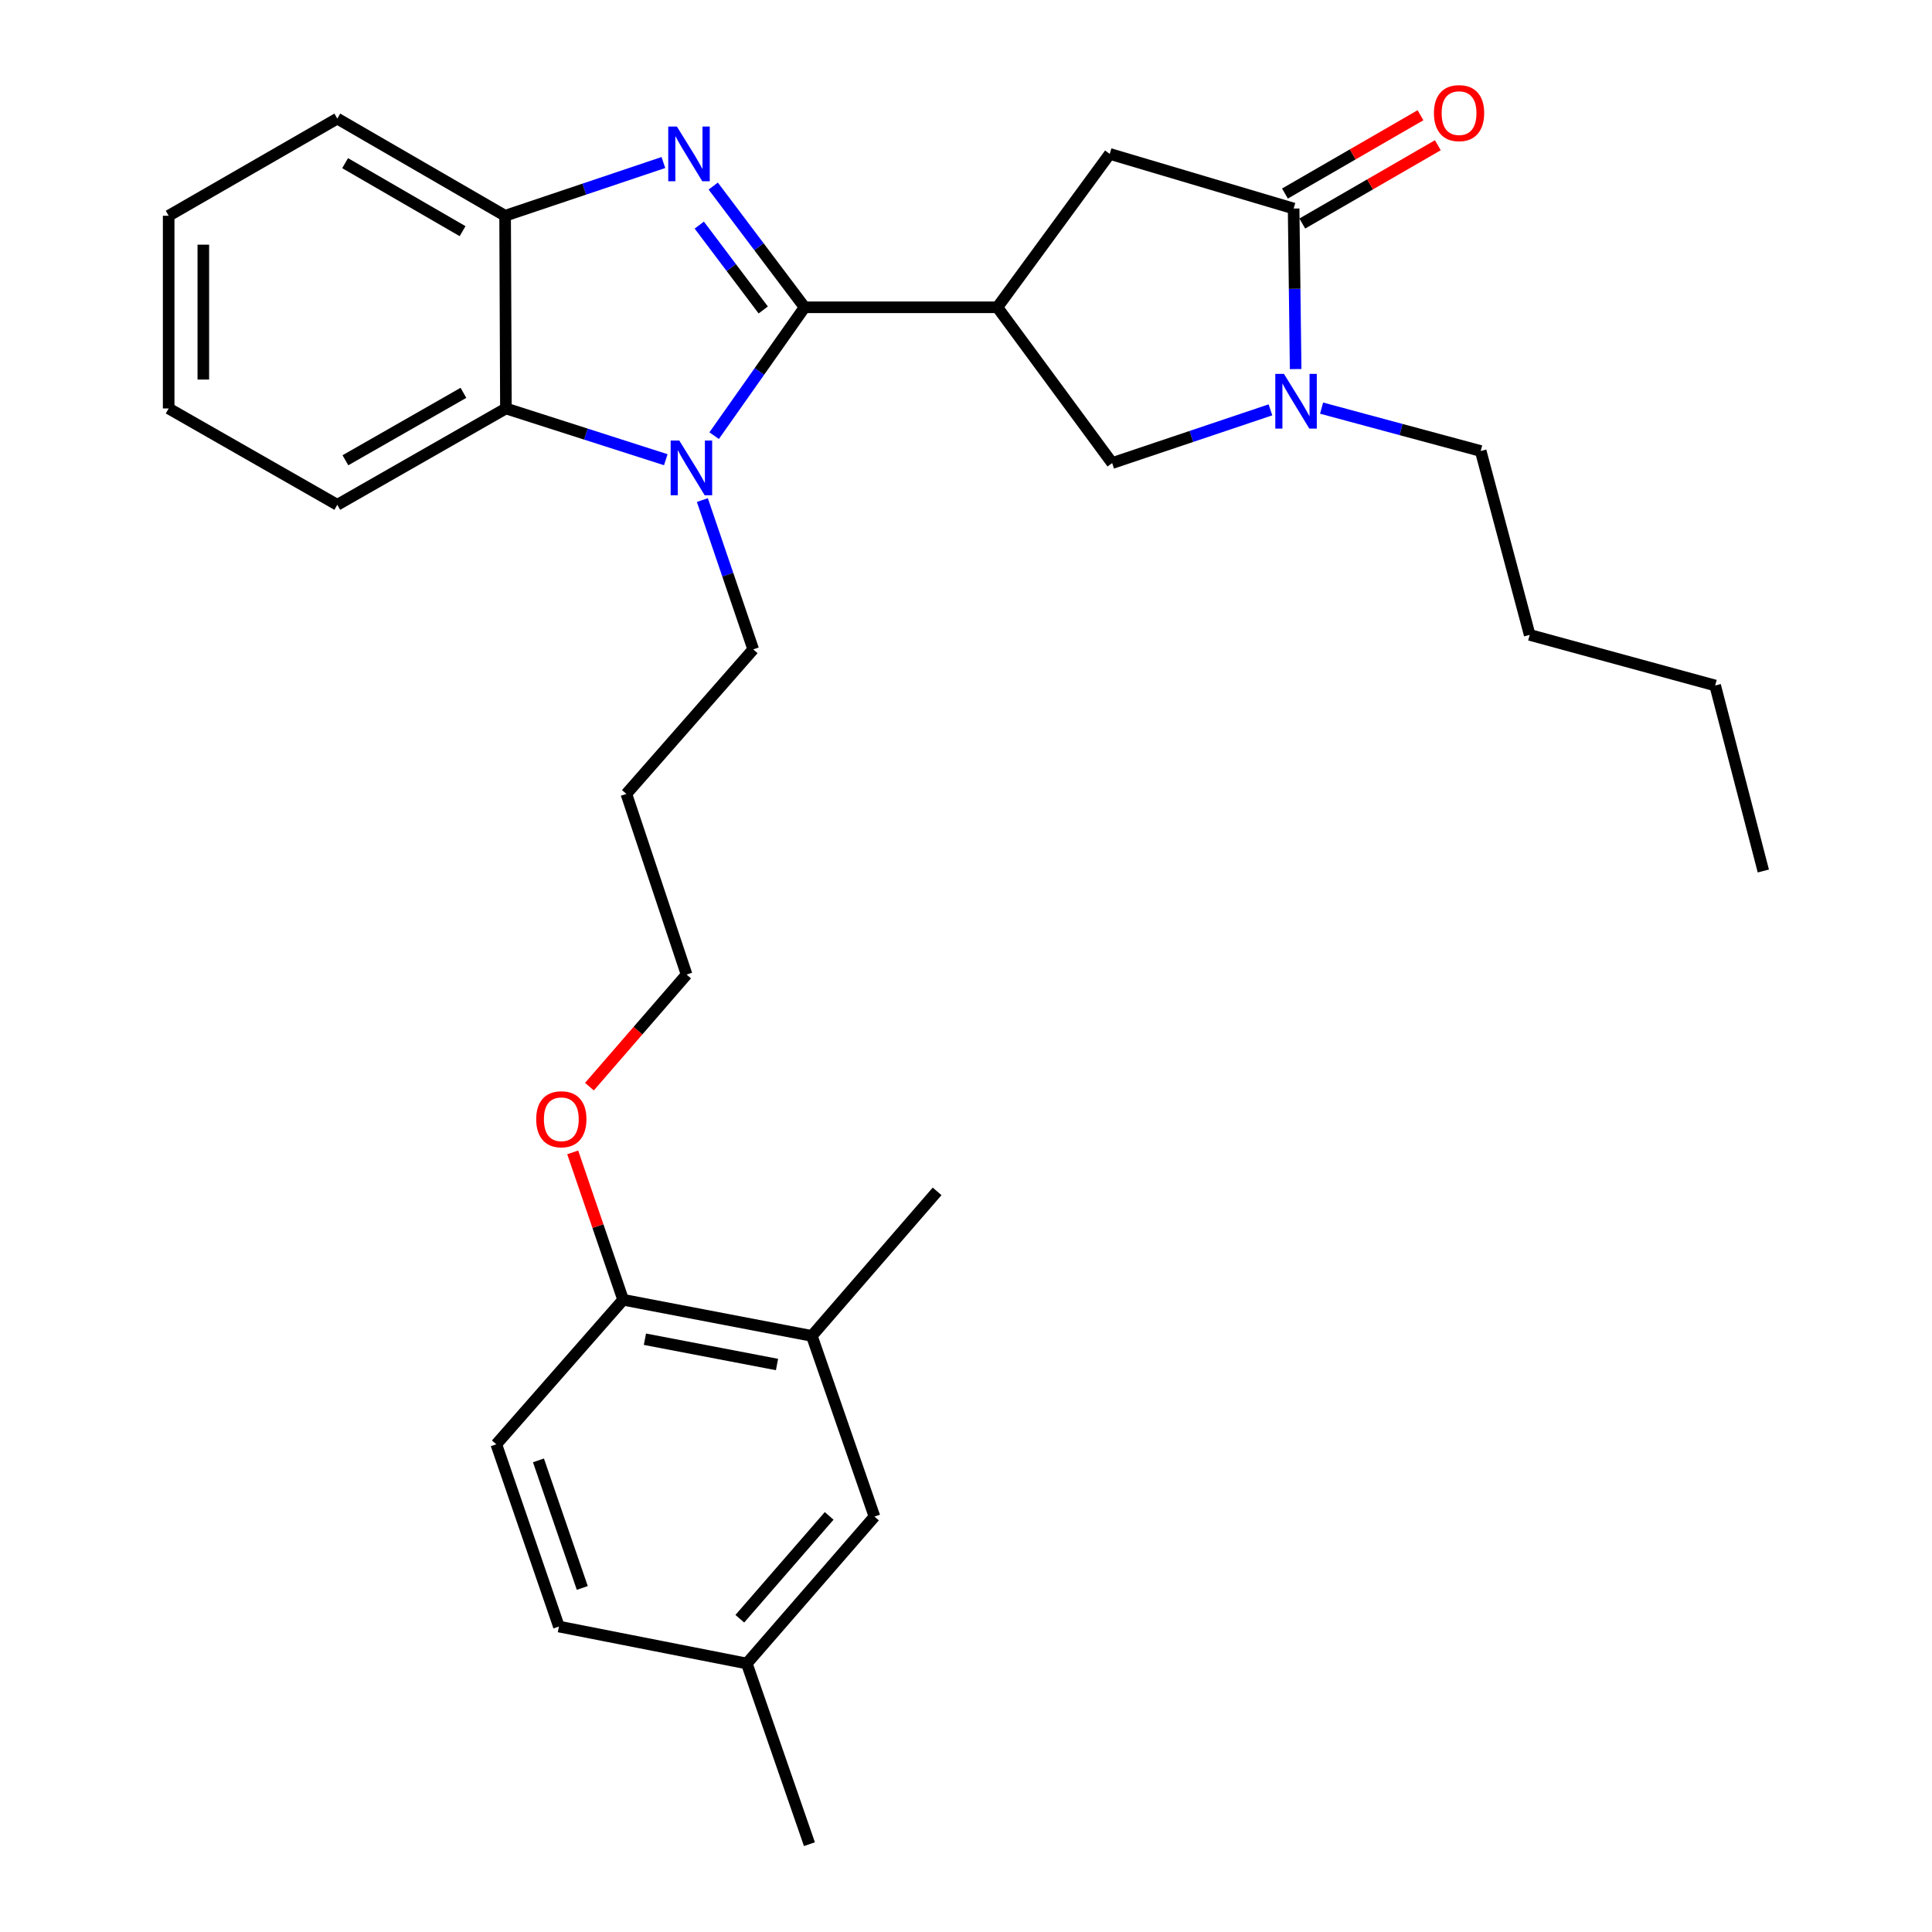 <?xml version='1.0' encoding='iso-8859-1'?>
<svg version='1.1' baseProfile='full'
              xmlns='http://www.w3.org/2000/svg'
                      xmlns:rdkit='http://www.rdkit.org/xml'
                      xmlns:xlink='http://www.w3.org/1999/xlink'
                  xml:space='preserve'
width='1000px' height='1000px' viewBox='0 0 1000 1000'>
<!-- END OF HEADER -->
<rect style='opacity:1.0;fill:#FFFFFF;stroke:none' width='1000' height='1000' x='0' y='0'> </rect>
<path class='bond-0' d='M 416.466,159.051 L 392.819,127.68' style='fill:none;fill-rule:evenodd;stroke:#000000;stroke-width:6px;stroke-linecap:butt;stroke-linejoin:miter;stroke-opacity:1' />
<path class='bond-0' d='M 392.819,127.68 L 369.172,96.308' style='fill:none;fill-rule:evenodd;stroke:#0000FF;stroke-width:6px;stroke-linecap:butt;stroke-linejoin:miter;stroke-opacity:1' />
<path class='bond-0' d='M 395.051,160.435 L 378.498,138.475' style='fill:none;fill-rule:evenodd;stroke:#000000;stroke-width:6px;stroke-linecap:butt;stroke-linejoin:miter;stroke-opacity:1' />
<path class='bond-0' d='M 378.498,138.475 L 361.945,116.514' style='fill:none;fill-rule:evenodd;stroke:#0000FF;stroke-width:6px;stroke-linecap:butt;stroke-linejoin:miter;stroke-opacity:1' />
<path class='bond-1' d='M 416.466,159.051 L 393.054,192.273' style='fill:none;fill-rule:evenodd;stroke:#000000;stroke-width:6px;stroke-linecap:butt;stroke-linejoin:miter;stroke-opacity:1' />
<path class='bond-1' d='M 393.054,192.273 L 369.642,225.494' style='fill:none;fill-rule:evenodd;stroke:#0000FF;stroke-width:6px;stroke-linecap:butt;stroke-linejoin:miter;stroke-opacity:1' />
<path class='bond-2' d='M 416.466,159.051 L 516.231,159.051' style='fill:none;fill-rule:evenodd;stroke:#000000;stroke-width:6px;stroke-linecap:butt;stroke-linejoin:miter;stroke-opacity:1' />
<path class='bond-6' d='M 343.375,84.119 L 302.41,97.897' style='fill:none;fill-rule:evenodd;stroke:#0000FF;stroke-width:6px;stroke-linecap:butt;stroke-linejoin:miter;stroke-opacity:1' />
<path class='bond-6' d='M 302.41,97.897 L 261.444,111.675' style='fill:none;fill-rule:evenodd;stroke:#000000;stroke-width:6px;stroke-linecap:butt;stroke-linejoin:miter;stroke-opacity:1' />
<path class='bond-5' d='M 344.61,237.946 L 303.237,224.683' style='fill:none;fill-rule:evenodd;stroke:#0000FF;stroke-width:6px;stroke-linecap:butt;stroke-linejoin:miter;stroke-opacity:1' />
<path class='bond-5' d='M 303.237,224.683 L 261.863,211.419' style='fill:none;fill-rule:evenodd;stroke:#000000;stroke-width:6px;stroke-linecap:butt;stroke-linejoin:miter;stroke-opacity:1' />
<path class='bond-13' d='M 363.54,258.837 L 376.702,297.475' style='fill:none;fill-rule:evenodd;stroke:#0000FF;stroke-width:6px;stroke-linecap:butt;stroke-linejoin:miter;stroke-opacity:1' />
<path class='bond-13' d='M 376.702,297.475 L 389.864,336.112' style='fill:none;fill-rule:evenodd;stroke:#000000;stroke-width:6px;stroke-linecap:butt;stroke-linejoin:miter;stroke-opacity:1' />
<path class='bond-7' d='M 516.231,159.051 L 575.653,239.686' style='fill:none;fill-rule:evenodd;stroke:#000000;stroke-width:6px;stroke-linecap:butt;stroke-linejoin:miter;stroke-opacity:1' />
<path class='bond-8' d='M 516.231,159.051 L 574.407,79.662' style='fill:none;fill-rule:evenodd;stroke:#000000;stroke-width:6px;stroke-linecap:butt;stroke-linejoin:miter;stroke-opacity:1' />
<path class='bond-3' d='M 657.583,212.138 L 616.618,225.912' style='fill:none;fill-rule:evenodd;stroke:#0000FF;stroke-width:6px;stroke-linecap:butt;stroke-linejoin:miter;stroke-opacity:1' />
<path class='bond-3' d='M 616.618,225.912 L 575.653,239.686' style='fill:none;fill-rule:evenodd;stroke:#000000;stroke-width:6px;stroke-linecap:butt;stroke-linejoin:miter;stroke-opacity:1' />
<path class='bond-16' d='M 684.048,211.244 L 725.226,222.342' style='fill:none;fill-rule:evenodd;stroke:#0000FF;stroke-width:6px;stroke-linecap:butt;stroke-linejoin:miter;stroke-opacity:1' />
<path class='bond-16' d='M 725.226,222.342 L 766.403,233.439' style='fill:none;fill-rule:evenodd;stroke:#000000;stroke-width:6px;stroke-linecap:butt;stroke-linejoin:miter;stroke-opacity:1' />
<path class='bond-31' d='M 670.624,191.029 L 670.101,149.484' style='fill:none;fill-rule:evenodd;stroke:#0000FF;stroke-width:6px;stroke-linecap:butt;stroke-linejoin:miter;stroke-opacity:1' />
<path class='bond-31' d='M 670.101,149.484 L 669.578,107.939' style='fill:none;fill-rule:evenodd;stroke:#000000;stroke-width:6px;stroke-linecap:butt;stroke-linejoin:miter;stroke-opacity:1' />
<path class='bond-4' d='M 669.578,107.939 L 574.407,79.662' style='fill:none;fill-rule:evenodd;stroke:#000000;stroke-width:6px;stroke-linecap:butt;stroke-linejoin:miter;stroke-opacity:1' />
<path class='bond-10' d='M 674.064,115.703 L 709.141,95.438' style='fill:none;fill-rule:evenodd;stroke:#000000;stroke-width:6px;stroke-linecap:butt;stroke-linejoin:miter;stroke-opacity:1' />
<path class='bond-10' d='M 709.141,95.438 L 744.218,75.173' style='fill:none;fill-rule:evenodd;stroke:#FF0000;stroke-width:6px;stroke-linecap:butt;stroke-linejoin:miter;stroke-opacity:1' />
<path class='bond-10' d='M 665.093,100.174 L 700.17,79.909' style='fill:none;fill-rule:evenodd;stroke:#000000;stroke-width:6px;stroke-linecap:butt;stroke-linejoin:miter;stroke-opacity:1' />
<path class='bond-10' d='M 700.17,79.909 L 735.247,59.644' style='fill:none;fill-rule:evenodd;stroke:#FF0000;stroke-width:6px;stroke-linecap:butt;stroke-linejoin:miter;stroke-opacity:1' />
<path class='bond-20' d='M 261.863,211.419 L 174.583,261.287' style='fill:none;fill-rule:evenodd;stroke:#000000;stroke-width:6px;stroke-linecap:butt;stroke-linejoin:miter;stroke-opacity:1' />
<path class='bond-20' d='M 239.874,203.328 L 178.778,238.235' style='fill:none;fill-rule:evenodd;stroke:#000000;stroke-width:6px;stroke-linecap:butt;stroke-linejoin:miter;stroke-opacity:1' />
<path class='bond-30' d='M 261.863,211.419 L 261.444,111.675' style='fill:none;fill-rule:evenodd;stroke:#000000;stroke-width:6px;stroke-linecap:butt;stroke-linejoin:miter;stroke-opacity:1' />
<path class='bond-21' d='M 261.444,111.675 L 174.583,61.389' style='fill:none;fill-rule:evenodd;stroke:#000000;stroke-width:6px;stroke-linecap:butt;stroke-linejoin:miter;stroke-opacity:1' />
<path class='bond-21' d='M 239.43,119.653 L 178.627,84.453' style='fill:none;fill-rule:evenodd;stroke:#000000;stroke-width:6px;stroke-linecap:butt;stroke-linejoin:miter;stroke-opacity:1' />
<path class='bond-9' d='M 420.203,691.46 L 322.531,672.758' style='fill:none;fill-rule:evenodd;stroke:#000000;stroke-width:6px;stroke-linecap:butt;stroke-linejoin:miter;stroke-opacity:1' />
<path class='bond-9' d='M 402.179,706.269 L 333.809,693.178' style='fill:none;fill-rule:evenodd;stroke:#000000;stroke-width:6px;stroke-linecap:butt;stroke-linejoin:miter;stroke-opacity:1' />
<path class='bond-12' d='M 420.203,691.46 L 452.624,784.977' style='fill:none;fill-rule:evenodd;stroke:#000000;stroke-width:6px;stroke-linecap:butt;stroke-linejoin:miter;stroke-opacity:1' />
<path class='bond-22' d='M 420.203,691.46 L 485.045,616.654' style='fill:none;fill-rule:evenodd;stroke:#000000;stroke-width:6px;stroke-linecap:butt;stroke-linejoin:miter;stroke-opacity:1' />
<path class='bond-11' d='M 322.531,672.758 L 309.482,634.615' style='fill:none;fill-rule:evenodd;stroke:#000000;stroke-width:6px;stroke-linecap:butt;stroke-linejoin:miter;stroke-opacity:1' />
<path class='bond-11' d='M 309.482,634.615 L 296.433,596.472' style='fill:none;fill-rule:evenodd;stroke:#FF0000;stroke-width:6px;stroke-linecap:butt;stroke-linejoin:miter;stroke-opacity:1' />
<path class='bond-14' d='M 322.531,672.758 L 256.881,747.564' style='fill:none;fill-rule:evenodd;stroke:#000000;stroke-width:6px;stroke-linecap:butt;stroke-linejoin:miter;stroke-opacity:1' />
<path class='bond-33' d='M 452.624,784.977 L 386.546,861.028' style='fill:none;fill-rule:evenodd;stroke:#000000;stroke-width:6px;stroke-linecap:butt;stroke-linejoin:miter;stroke-opacity:1' />
<path class='bond-33' d='M 429.174,784.622 L 382.92,837.858' style='fill:none;fill-rule:evenodd;stroke:#000000;stroke-width:6px;stroke-linecap:butt;stroke-linejoin:miter;stroke-opacity:1' />
<path class='bond-19' d='M 389.864,336.112 L 324.204,410.918' style='fill:none;fill-rule:evenodd;stroke:#000000;stroke-width:6px;stroke-linecap:butt;stroke-linejoin:miter;stroke-opacity:1' />
<path class='bond-17' d='M 256.881,747.564 L 289.292,841.898' style='fill:none;fill-rule:evenodd;stroke:#000000;stroke-width:6px;stroke-linecap:butt;stroke-linejoin:miter;stroke-opacity:1' />
<path class='bond-17' d='M 278.704,755.887 L 301.392,821.921' style='fill:none;fill-rule:evenodd;stroke:#000000;stroke-width:6px;stroke-linecap:butt;stroke-linejoin:miter;stroke-opacity:1' />
<path class='bond-15' d='M 386.546,861.028 L 289.292,841.898' style='fill:none;fill-rule:evenodd;stroke:#000000;stroke-width:6px;stroke-linecap:butt;stroke-linejoin:miter;stroke-opacity:1' />
<path class='bond-24' d='M 386.546,861.028 L 418.957,954.545' style='fill:none;fill-rule:evenodd;stroke:#000000;stroke-width:6px;stroke-linecap:butt;stroke-linejoin:miter;stroke-opacity:1' />
<path class='bond-25' d='M 766.403,233.439 L 791.761,328.62' style='fill:none;fill-rule:evenodd;stroke:#000000;stroke-width:6px;stroke-linecap:butt;stroke-linejoin:miter;stroke-opacity:1' />
<path class='bond-18' d='M 305.096,562.446 L 330.238,533.441' style='fill:none;fill-rule:evenodd;stroke:#FF0000;stroke-width:6px;stroke-linecap:butt;stroke-linejoin:miter;stroke-opacity:1' />
<path class='bond-18' d='M 330.238,533.441 L 355.38,504.435' style='fill:none;fill-rule:evenodd;stroke:#000000;stroke-width:6px;stroke-linecap:butt;stroke-linejoin:miter;stroke-opacity:1' />
<path class='bond-23' d='M 324.204,410.918 L 355.38,504.435' style='fill:none;fill-rule:evenodd;stroke:#000000;stroke-width:6px;stroke-linecap:butt;stroke-linejoin:miter;stroke-opacity:1' />
<path class='bond-27' d='M 174.583,261.287 L 87.303,211.419' style='fill:none;fill-rule:evenodd;stroke:#000000;stroke-width:6px;stroke-linecap:butt;stroke-linejoin:miter;stroke-opacity:1' />
<path class='bond-28' d='M 174.583,61.389 L 87.303,111.675' style='fill:none;fill-rule:evenodd;stroke:#000000;stroke-width:6px;stroke-linecap:butt;stroke-linejoin:miter;stroke-opacity:1' />
<path class='bond-26' d='M 791.761,328.62 L 887.769,354.804' style='fill:none;fill-rule:evenodd;stroke:#000000;stroke-width:6px;stroke-linecap:butt;stroke-linejoin:miter;stroke-opacity:1' />
<path class='bond-29' d='M 887.769,354.804 L 912.697,450.822' style='fill:none;fill-rule:evenodd;stroke:#000000;stroke-width:6px;stroke-linecap:butt;stroke-linejoin:miter;stroke-opacity:1' />
<path class='bond-32' d='M 87.303,211.419 L 87.303,111.675' style='fill:none;fill-rule:evenodd;stroke:#000000;stroke-width:6px;stroke-linecap:butt;stroke-linejoin:miter;stroke-opacity:1' />
<path class='bond-32' d='M 105.237,196.458 L 105.237,126.637' style='fill:none;fill-rule:evenodd;stroke:#000000;stroke-width:6px;stroke-linecap:butt;stroke-linejoin:miter;stroke-opacity:1' />
<path  class='atom-1' d='M 350.366 65.502
L 359.646 80.502
Q 360.566 81.982, 362.046 84.662
Q 363.526 87.342, 363.606 87.502
L 363.606 65.502
L 367.366 65.502
L 367.366 93.822
L 363.486 93.822
L 353.526 77.422
Q 352.366 75.502, 351.126 73.302
Q 349.926 71.102, 349.566 70.422
L 349.566 93.822
L 345.886 93.822
L 345.886 65.502
L 350.366 65.502
' fill='#0000FF'/>
<path  class='atom-2' d='M 351.611 228.037
L 360.891 243.037
Q 361.811 244.517, 363.291 247.197
Q 364.771 249.877, 364.851 250.037
L 364.851 228.037
L 368.611 228.037
L 368.611 256.357
L 364.731 256.357
L 354.771 239.957
Q 353.611 238.037, 352.371 235.837
Q 351.171 233.637, 350.811 232.957
L 350.811 256.357
L 347.131 256.357
L 347.131 228.037
L 351.611 228.037
' fill='#0000FF'/>
<path  class='atom-4' d='M 664.574 193.523
L 673.854 208.523
Q 674.774 210.003, 676.254 212.683
Q 677.734 215.363, 677.814 215.523
L 677.814 193.523
L 681.574 193.523
L 681.574 221.843
L 677.694 221.843
L 667.734 205.443
Q 666.574 203.523, 665.334 201.323
Q 664.134 199.123, 663.774 198.443
L 663.774 221.843
L 660.094 221.843
L 660.094 193.523
L 664.574 193.523
' fill='#0000FF'/>
<path  class='atom-11' d='M 742.205 58.55
Q 742.205 51.75, 745.565 47.95
Q 748.925 44.15, 755.205 44.15
Q 761.485 44.15, 764.845 47.95
Q 768.205 51.75, 768.205 58.55
Q 768.205 65.43, 764.805 69.35
Q 761.405 73.23, 755.205 73.23
Q 748.965 73.23, 745.565 69.35
Q 742.205 65.47, 742.205 58.55
M 755.205 70.03
Q 759.525 70.03, 761.845 67.15
Q 764.205 64.23, 764.205 58.55
Q 764.205 52.99, 761.845 50.19
Q 759.525 47.35, 755.205 47.35
Q 750.885 47.35, 748.525 50.15
Q 746.205 52.95, 746.205 58.55
Q 746.205 64.27, 748.525 67.15
Q 750.885 70.03, 755.205 70.03
' fill='#FF0000'/>
<path  class='atom-19' d='M 277.538 579.321
Q 277.538 572.521, 280.898 568.721
Q 284.258 564.921, 290.538 564.921
Q 296.818 564.921, 300.178 568.721
Q 303.538 572.521, 303.538 579.321
Q 303.538 586.201, 300.138 590.121
Q 296.738 594.001, 290.538 594.001
Q 284.298 594.001, 280.898 590.121
Q 277.538 586.241, 277.538 579.321
M 290.538 590.801
Q 294.858 590.801, 297.178 587.921
Q 299.538 585.001, 299.538 579.321
Q 299.538 573.761, 297.178 570.961
Q 294.858 568.121, 290.538 568.121
Q 286.218 568.121, 283.858 570.921
Q 281.538 573.721, 281.538 579.321
Q 281.538 585.041, 283.858 587.921
Q 286.218 590.801, 290.538 590.801
' fill='#FF0000'/>
</svg>
